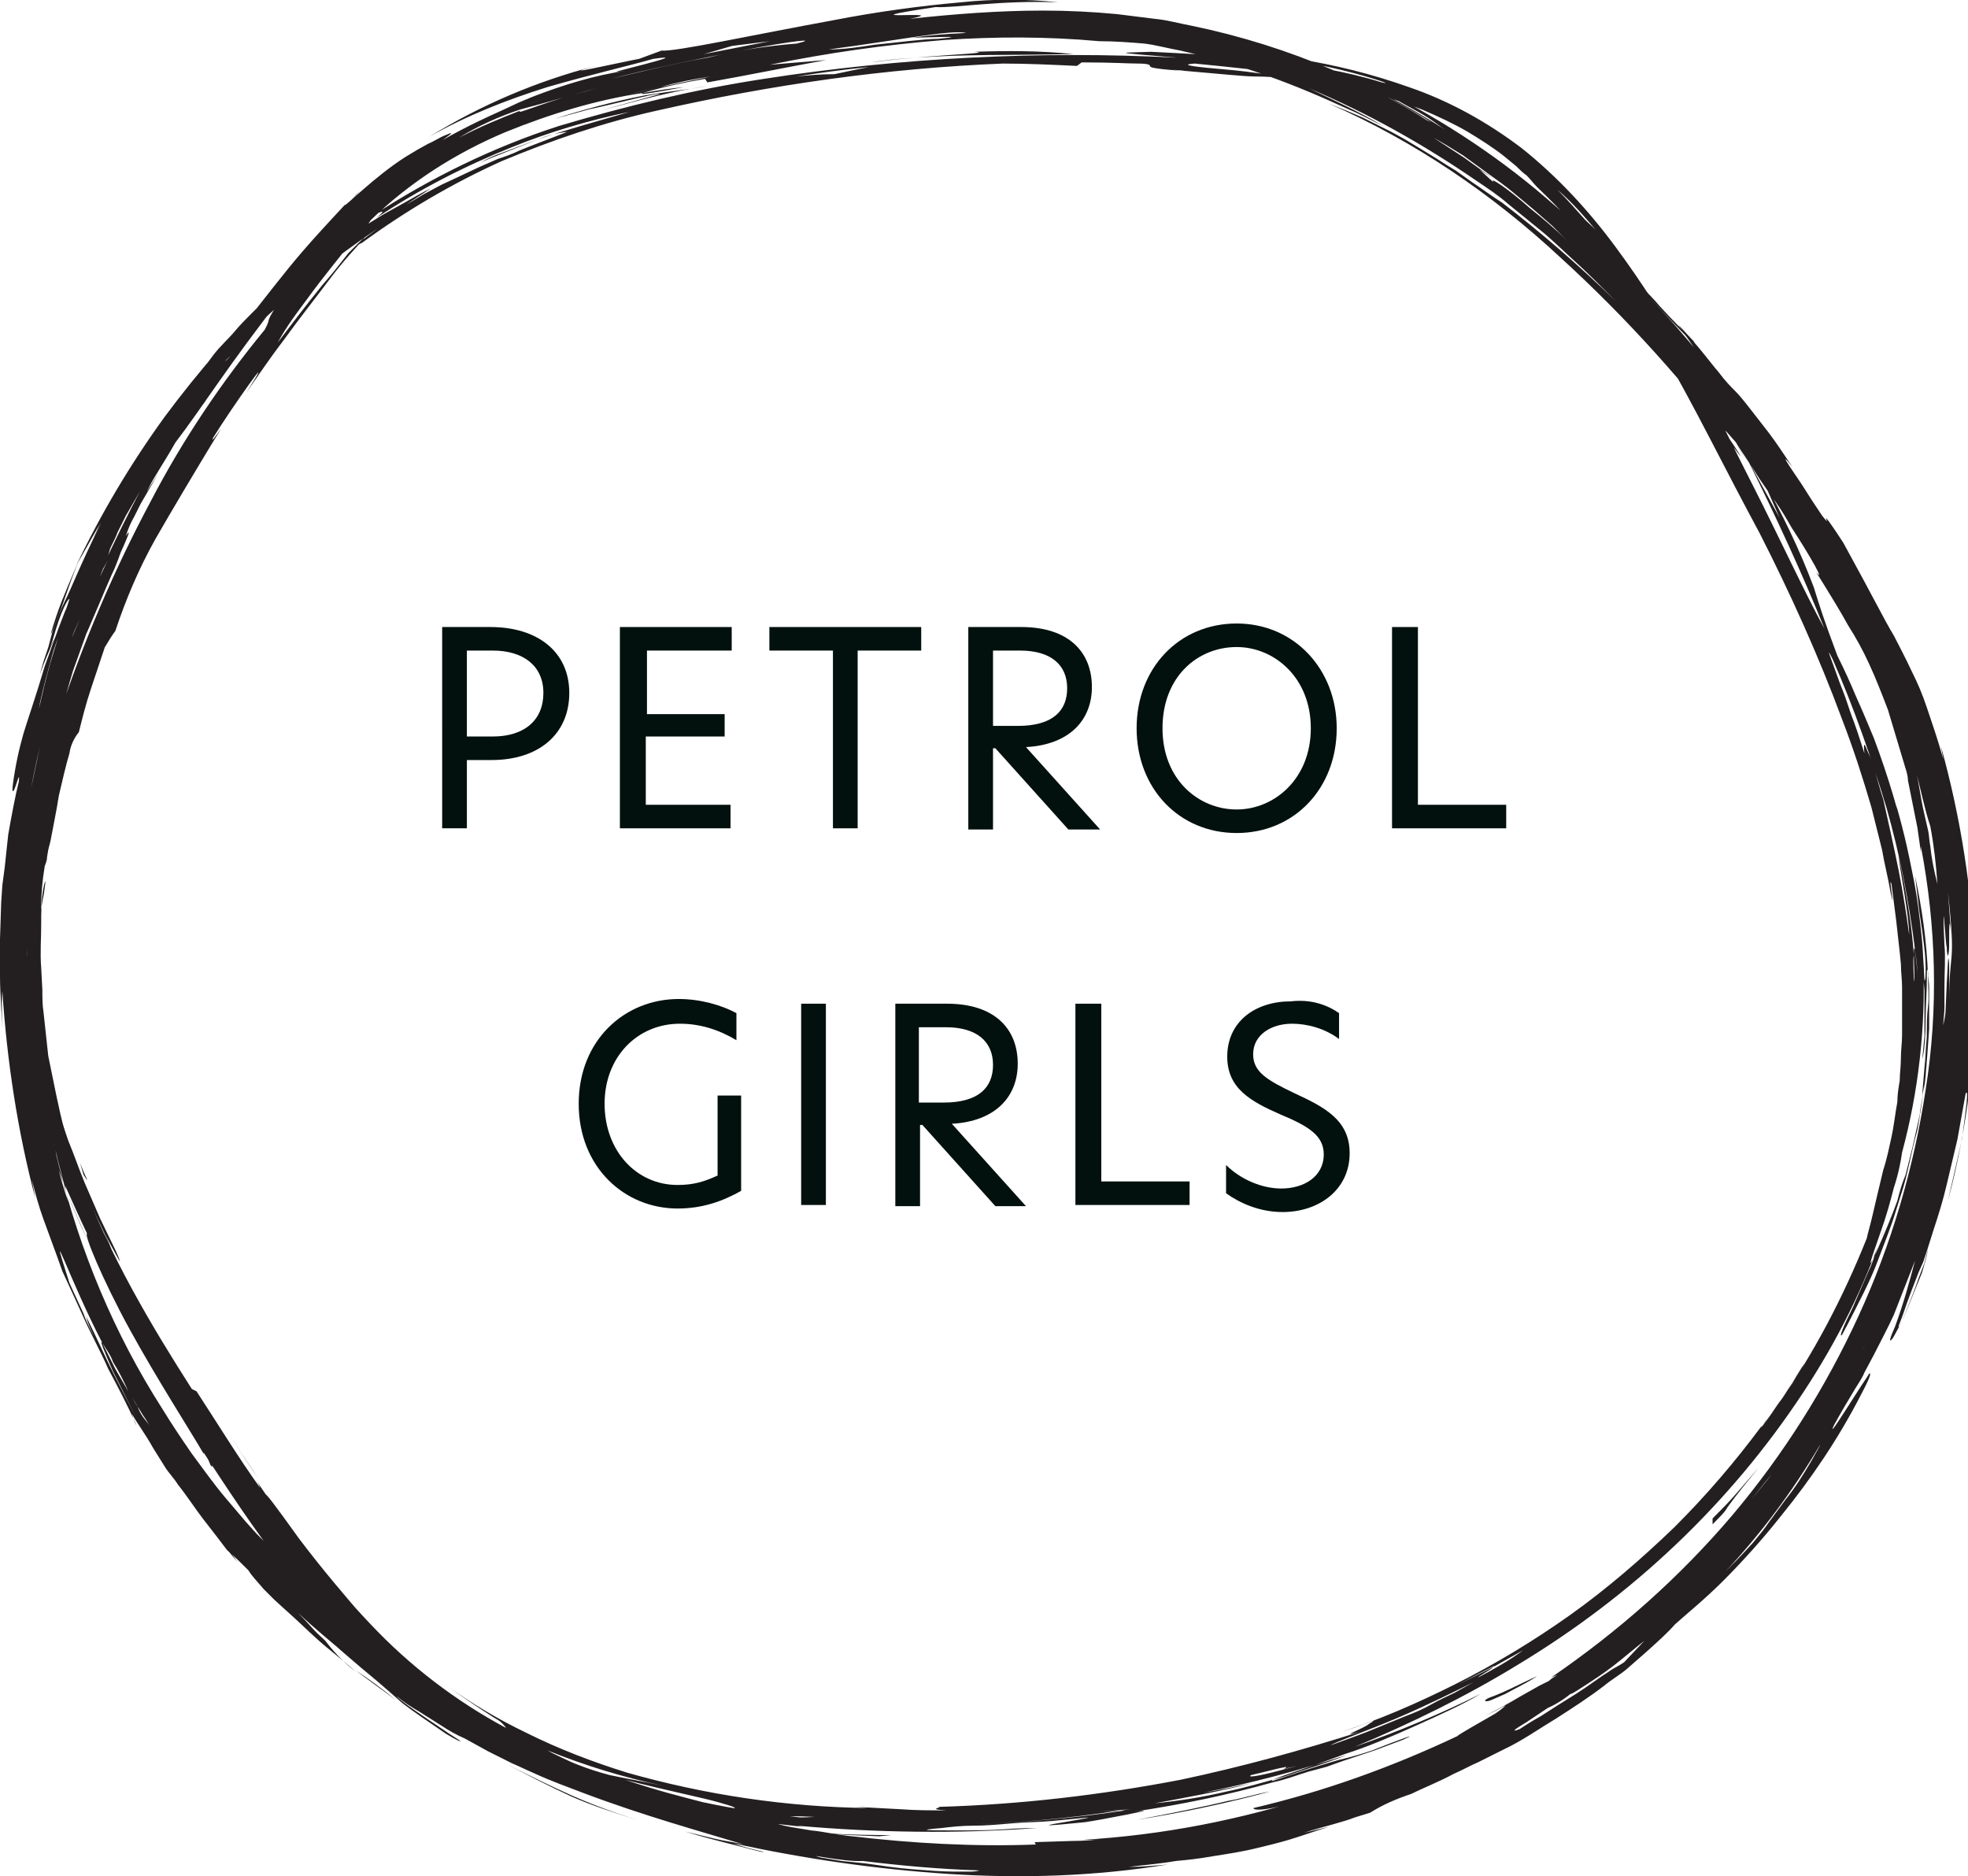 <?xml version="1.0" encoding="utf-8"?>
<!-- Generator: Adobe Illustrator 26.5.0, SVG Export Plug-In . SVG Version: 6.00 Build 0)  -->
<svg version="1.1" id="Layer_1" xmlns="http://www.w3.org/2000/svg" xmlns:xlink="http://www.w3.org/1999/xlink" x="0px" y="0px"
	 viewBox="0 0 167.2 159.4" style="enable-background:new 0 0 167.2 159.4;" xml:space="preserve">
<style type="text/css">
	.st0{enable-background:new    ;}
	.st1{fill:#02110E;}
	.st2{fill:#231F20;}
</style>
<g id="Ebene_1" transform="translate(-63.698 -60.701)">
	<g id="Group_160" transform="translate(40.264 38.37)">
		<g class="st0">
			<path class="st1" d="M60.9,75.6h4.2c4,0,6.7,2.1,6.7,5.6c0,3.5-2.6,5.7-6.6,5.7h-2.1v5.8h-2.1V75.6z M65.3,84.9
				c2.7,0,4.3-1.4,4.3-3.7c0-2.3-1.7-3.6-4.3-3.6h-2.2v7.3H65.3z"/>
			<path class="st1" d="M76.2,75.6h9.4v2h-7.2v5.4H85v1.9h-6.7v5.8h7.2v2h-9.4V75.6z"/>
			<path class="st1" d="M94.2,77.6h-5.4v-2h12.9v2h-5.4v15.1h-2.1V77.6z"/>
			<path class="st1" d="M105.7,75.6h4.5c4,0,6,2.1,6,5.1c0,2.8-1.9,4.9-5.6,5.1l6.3,7h-2.7l-6.2-6.9h-0.2v6.9h-2.1V75.6z M109.9,84
				c3,0,4.2-1.3,4.2-3.2c0-2-1.4-3.2-4-3.2h-2.3V84H109.9z"/>
			<path class="st1" d="M128.5,75.3c4.9,0,8.5,3.9,8.5,8.9c0,5.1-3.6,8.9-8.5,8.9c-4.9,0-8.5-3.8-8.5-8.9
				C120,79.1,123.6,75.3,128.5,75.3z M134.8,84.2c0-4.3-3.1-6.9-6.3-6.9c-3.3,0-6.3,2.5-6.3,6.9c0,4.4,3.1,6.9,6.3,6.9
				S134.8,88.5,134.8,84.2z"/>
			<path class="st1" d="M141.8,75.6h2.1v15.1h7.5v2h-9.7V75.6z"/>
		</g>
		<g class="st0">
			<path class="st1" d="M81,123c1.4,0,2.3-0.3,3.4-0.8v-6.8h2v8.1c-1.6,0.9-3.3,1.5-5.4,1.5c-4.5,0-8.4-3.5-8.4-8.9
				c0-5.4,3.9-8.9,8.5-8.9c1.8,0,3.6,0.5,4.9,1.2v2.3c-1.5-0.9-3.1-1.4-4.8-1.4c-3.6,0-6.4,2.8-6.4,6.8S77.5,123,81,123z"/>
			<path class="st1" d="M91.5,107.6h2.1v17.1h-2.1V107.6z"/>
			<path class="st1" d="M99.4,107.6h4.5c4,0,6,2.1,6,5.1c0,2.8-1.9,4.9-5.6,5.1l6.3,7H108l-6.2-6.9h-0.2v6.9h-2.1V107.6z M103.6,116
				c3,0,4.2-1.3,4.2-3.2c0-2-1.4-3.2-4-3.2h-2.3v6.4H103.6z"/>
			<path class="st1" d="M114.9,107.6h2.1v15.1h7.5v2h-9.7V107.6z"/>
			<path class="st1" d="M137.2,108.4v2.2c-1.2-0.9-2.7-1.3-4-1.3c-1.7,0-3.3,0.9-3.3,2.6c0,1.5,1.2,2.2,3.5,3.3
				c2.6,1.2,4.7,2.3,4.7,5.1c0,3.1-2.6,5-5.7,5c-2,0-3.7-0.8-4.8-1.6v-2.4c1.2,1.2,3,2,4.7,2c1.9,0,3.6-1,3.6-2.9
				c0-1.6-1.3-2.4-3.7-3.4c-2.5-1.1-4.5-2.2-4.5-4.9c0-3,2.4-4.7,5.4-4.7C134.8,107.2,136.2,107.7,137.2,108.4z"/>
		</g>
		<g id="Group_159" transform="translate(23.433 22.331)">
			<path id="Path_33098" class="st2" d="M2.2,81.1l0.2,2.1C2.2,81.2,2.1,80.3,2.2,81.1z"/>
			<path id="Path_33099" class="st2" d="M10.2,107.2c-2.1-3.7-3.8-7.6-5.1-11.7c-1.3-4-2.2-8.2-2.7-12.4c0.3,1.6,0.6,3.8,1.2,6.2
				c0.2,1.2,0.7,2.5,1,3.8s0.8,2.6,1.2,3.8c0.5,1.2,0.9,2.4,1.4,3.6l1.3,3C9.4,105.4,10.1,106.7,10.2,107.2L10.2,107.2z"/>
			<path id="Path_33100" class="st2" d="M2.7,79.8c0.2,2.9,0.6,5.8,1.2,8.7l-0.4-1.6c-0.1-0.5-0.1-0.9-0.2-1.2
				c-0.1-0.7-0.2-1.2-0.2-1.7C3,83,3,82.1,2.7,79.8L2.7,79.8z"/>
			<path id="Path_33101" class="st2" d="M2.7,83l-0.2-0.4c-0.1-1.6-0.3-3.1-0.3-4.7C2.3,79.6,2.5,81.3,2.7,83L2.7,83z"/>
			<path id="Path_33102" class="st2" d="M17.5,123.5c0.5,0.8,0.7,1.3,0.4,1L17.5,123.5z"/>
			<path id="Path_33103" class="st2" d="M7.5,105.5c-0.8-1.7-1.3-2.9-1.7-3.9C6.3,102.8,6.7,103.7,7.5,105.5z"/>
			<path id="Path_33104" class="st2" d="M28.9,138.3c-0.9-0.9-1.7-1.8-2.5-2.7C27.2,136.5,28.1,137.5,28.9,138.3z"/>
			<path id="Path_33105" class="st2" d="M147,36.5c-1.5-3-3-5.9-4.1-8c1.1,1.8,2.1,3.6,3,5.5C146.4,35,146.6,35.6,147,36.5L147,36.5
				z"/>
			<path id="Path_33106" class="st2" d="M30.4,20.3l0.5-0.7C31.6,19,31.9,18.7,30.4,20.3z"/>
			<path id="Path_33107" class="st2" d="M7.4,100.2c0,0.1-0.1-0.1-0.3-0.4l-0.3-1C7,99.3,7.2,99.8,7.4,100.2z"/>
			<path id="Path_33108" class="st2" d="M40.3,147.5l0.2,0.1c0.8,0.5,1.7,1,2.6,1.5C42.1,148.7,41.2,148.1,40.3,147.5z"/>
			<path id="Path_33109" class="st2" d="M54.6,7.9c1.2-0.2,2.4-0.4,3.5-0.5C55.4,7.9,54.2,8.1,54.6,7.9z"/>
			<path id="Path_33110" class="st2" d="M5.7,101.1C5.7,101.1,5.7,101.1,5.7,101.1l0.2,0.5L5.7,101.1L5.7,101.1z"/>
			<path id="Path_33111" class="st2" d="M21.9,125.5c-0.9-1.3-1.7-2.5-2.6-3.9C20.4,123.3,21.3,124.7,21.9,125.5z"/>
			<path id="Path_33112" class="st2" d="M147,36.5c0.4,0.9,0.8,1.7,1.3,2.6C147.6,37.8,147.3,37.1,147,36.5z"/>
			<path id="Path_33113" class="st2" d="M3.7,57.5c0.4-1.4,0.6-2.2,0.8-2.8C4.6,54.3,4.8,54,5,53.6l-0.4,1.1l-0.3,1
				C4,56.4,3.8,57,3.7,57.5L3.7,57.5z"/>
			<path id="Path_33114" class="st2" d="M19.8,30.1l0.8-0.9C20.2,29.6,20,29.9,19.8,30.1z"/>
			<path id="Path_33115" class="st2" d="M19.4,131.6c0.3,0.4,0.6,0.9,0.9,1.2C19.6,132.1,19.3,131.6,19.4,131.6z"/>
			<path id="Path_33116" class="st2" d="M111.9,152.5c-6.5,2.1-13.1,3.4-19.9,3.8c0.7,0,1.4,0,2.1-0.1c-1,0.1-2,0.2-3.1,0.2
				l-3.1,0.1l0.1,0.2c-5.2,0.2-10.5-0.1-15.6-0.7c-1.2-0.1-2.4-0.4-3.5-0.5c-1.1-0.2-2.1-0.3-3-0.6c-1.8-0.4-3.3-0.8-4.1-1.1
				l1.1,0.6c-3.5-0.9-6.9-2-10.3-3.3c1.9,0.8,3.8,1.5,5.8,2.1c-3.2-0.9-6.3-2-9.4-3.3c-1.6-0.7-3.1-1.5-4.7-2.2
				c-0.8-0.4-1.5-0.8-2.2-1.2l-2.1-1.2c-3.7-2.3-7.1-4.8-10.4-7.7l0.7,0.8c-0.8-0.6-1.5-1.2-2.1-1.8l-2-2l1,1.2l-2.4-2.3l-2-2.2
				l-1-1l-0.9-1l-1.7-2c-1.1-1.3-2-2.6-2.9-3.8c-0.9-1.3-1.7-2.5-2.5-3.8c-4.1-6.4-7-13.4-8.8-20.7l-0.2-0.8l-0.1-0.6
				c0-0.1-0.1-0.3-0.1-0.4c0.1,0.4,0.2,0.9,0.3,1.3l0.6,2.3c0.1,0.4,0.2,0.9,0.3,1.3c-0.7-2-1.2-4.1-1.6-6.2
				c-0.4-1.7-0.6-3.5-0.8-5.3c-0.2,1.7,1.7,10.1,0.1,3.7c-0.6-4.6,0.1,3.2-0.9-4.9c0-1.1,0.1-2.2,0.1-3.2c-0.2-2.3-0.2-2.5-0.3-3.1
				c-0.1-0.5-0.1-0.9-0.1-1.4c-0.1-1.2,0-2.5,0.1-3.7c0.3-4.1,0.3-1.6,0.3,0.3s0,3.1,0.4-3.4c0.3-3.7,0.7-7.4,1.4-11
				c0.4-2.3,1-4.6,1.7-6.9l1.4-3.9C8,51.8,8.6,50.5,9.3,49c2.4-5.1,1.6-3.8,1.1-3c-0.3,0.4-0.5,0.7-0.1,0c0.2-0.3,0.4-0.9,0.9-1.9
				l2.2-3.8c-0.9,1.4-1.8,2.8-2.6,4.3l-1.2,2.2c-0.4,0.7-0.8,1.5-1.1,2.2c0.2-0.6,0.4-1,0.5-1.3s0.2-0.5,0.3-0.9s0.4-0.8,0.7-1.6
				l0.7-1.4l1.1-1.9c0.6-0.9,1.4-2.2,2.5-3.6l1.6-2.2l1.7-2.2c-2.3,2.8-2.8,3.7-2.7,3.4c0.1-0.1,0.3-0.6,0.6-1.1s0.8-1.2,1.3-1.9
				l1.4-1.9c0.4-0.6,0.7-1,0.8-1.2c0.3-0.4-0.4,0.2-2.6,2.9l1.5-2c0.5-0.7,1.1-1.3,1.7-1.9c-0.4,0.5-0.6,0.6-0.4,0.3
				c0.7-0.9,1.4-1.8,2.2-2.6l2.4-2.4l-2.8,2.8l-2.8,3.1c-1.6,1.9-2.4,2.9-1.1,1c0.5-0.7,1-1.3,1.6-1.9l1.6-1.9
				c1.1-1.2,2.3-2.4,3.4-3.6c-2,1.7,0.5-0.9,0-0.6c-3.6,3.4-6.8,7.1-9.7,11c-2.9,4-5.4,8.2-7.5,12.6c0.6-1,2.6-4.7,2-3.3
				c-1.8,3.5-2.3,5-3,6.4c-0.4,0.8-0.7,1.6-1,2.4L4.1,55c-0.2,0.6-0.5,1.4-0.7,2.3c0.3-1,0.8-2,1.2-3c-0.3,0.5-0.6,1.5-0.1,0
				c0.7-2.5,1.3-3.5,1.4-3.4c-0.1,0.3-0.2,0.7-0.4,1.1L5,53.3l-1.2,3.3C3.1,59,2.3,61.3,2,62.3c-0.4,1.4-0.7,2.8-0.9,4.3
				c-0.1,0.7,0,0.7,0.1,0.5c0.2-0.4,0.5-1.7,0.4-0.7c-0.3,1.2-0.6,2.8-0.9,4.5l-0.3,2.8l-0.2,1.5l-0.1,1.5L0,79.8l0,3
				c0,1.9,0.2,3.7,0.2,5.2c0-1.3-0.1-2.5,0-3.8c0.4,6,1.3,11.9,2.8,17.6l-0.3-1.6c0.3,1.2,0.6,2.3,1,3.4l1.1,3l0.5,1.4l0.6,1.3
				l1.1,2.4c0.7,1.6,1.5,3,2.2,4.6c0.8,1.5,1.6,3,2.4,4.8c-0.2-0.3-0.3-0.7-0.4-1c0.5,0.9,1.2,1.8,1.8,2.9l1,1.6
				c0.3,0.5,0.8,1,1.1,1.5c0.8,1,1.5,2.1,2.2,3s1.4,1.8,2,2.6c0.6,0.5,1.2,1.1,1.8,1.7c0.3,0.5,0.8,1,1.3,1.6
				c0.3,0.3,0.6,0.6,0.9,0.9l1.1,1c0.8,0.7,1.6,1.5,2.6,2.4s2.1,1.7,3.2,2.7c-0.9-0.7-1.7-1.5-2.4-2.4c-0.2-0.3-0.5-0.5-0.9-0.9
				c-0.4-0.4-0.8-0.9-1.6-1.7c1.7,1.6,3,2.6,4,3.5l1.4,1.2l1.2,1c0.7,0.6,1.4,1.2,2.3,2c0.9,0.7,2.1,1.5,3.7,2.6
				c1,0.6,1.3,0.7,1.2,0.6c-0.1-0.1-0.8-0.5-1.5-1c-1.5-1-3.6-2.4-3.9-2.8c0.6,0.5,1.2,0.9,1.9,1.3l1.9,1.2c0.6,0.4,1.3,0.8,2,1.1
				l2,1.1l1,0.5l1,0.5c0.7,0.3,1.3,0.6,2,0.9c1.3,0.6,2.7,1.1,4,1.6c5.3,2,10.1,3.3,13.7,4.4c-0.8-0.2-1.7-0.3-2.5-0.5
				s-1.7-0.4-2.5-0.6c2.3,0.7,4.1,1.1,5.2,1.4c1.1,0.3,1.6,0.4,1.4,0.3c-0.9-0.2-1.7-0.4-2.5-0.7c6,1.3,12.1,2.2,18.3,2.6
				c6.2,0.4,12.5,0.2,18.6-0.8c-1.1,0.1-2.2,0.2-3.3,0.2c1.7-0.2,2.9-0.3,4-0.5c1.1-0.1,2-0.2,3.1-0.4c1.3-0.2,2.6-0.4,3.8-0.7
				c0.8-0.2,1.7-0.4,2.7-0.7c1-0.3,2.1-0.7,3.4-1.1l-2.1,0.5c0.9-0.3,1.7-0.5,2.4-0.7s1.4-0.4,1.9-0.6c1-0.3,1.6-0.5,1.3-0.4
				c1.1-0.7,2.3-1.2,3.5-1.6c1-0.5,2.3-1,3.6-1.7c0.7-0.3,1.4-0.7,2.1-1l2.2-1.1c1.5-0.7,2.9-1.7,4.4-2.6c1.4-0.9,2.8-1.8,4.1-2.8
				c0.6-0.5,1.3-0.9,1.9-1.4l1.6-1.4c1-0.9,1.9-1.7,2.5-2.4c1-0.9,2.5-2.1,4.1-3.7c1.7-1.7,3.4-3.6,4.9-5.5
				c2.6-3.2,4.9-6.6,6.8-10.3c0.8-1.5,0.9-1.9,0.7-1.8c-0.1,0.2-0.6,0.9-1.1,1.7c-1.1,1.7-2.4,3.8-1.9,2.7c0.6-1.1,1.2-2.1,1.8-3.1
				c0.3-0.5,0.6-0.9,0.8-1.4l0.8-1.5c0.5-1,1.1-2.1,1.7-3.4c0.5-1.3,1.1-2.8,1.8-4.6c-0.5,1.9-1,3.7-1.7,5.6c-0.4,0.9-0.6,1.5-0.2,1
				c0.3-0.5,0.6-1.1,0.9-1.7c0.4-0.9,0.9-2.2,1.6-3.9c0.2-0.7,0.4-1.3,0.5-2l-0.3,1.2l-0.5,1.3c-0.3,0.9-0.7,1.9-1.1,2.9
				s-0.6,1.3-0.6,1.2s0.2-0.5,0.4-1.1c0.4-1.2,1.1-3,1.3-3.5l0.4-0.9l0.3-0.9l0.6-1.9c0.4-1.2,0.8-2.5,1.1-3.8l0.9-3.8l0.7-3.9
				c0.3-0.5,0,1.5-0.3,3.8c-0.5,2.3-1.1,4.8-1.2,5.3c1.7-6.4,2.5-13.1,2.3-19.7c-0.2-6.4-1.2-12.8-2.9-18.9l0.2,1.1
				c-0.5-1.8-1-3.2-1.4-4.4s-0.8-2.1-1.2-2.9c-0.7-1.5-1.2-2.4-1.6-3.2c-0.9-1.5-1.5-2.8-4.3-7.9c-1.7-2.6-1.5-2.1-1.4-1.9
				c0,0.1,0,0.1-0.4-0.4c-0.2-0.3-0.4-0.6-0.8-1.2s-0.8-1.3-1.5-2.3c-1.5-2.2-0.5-1-0.2-0.6c-0.8-1.2-1.4-2.1-2-2.9l-1.4-1.8
				c-0.7-0.9-1.1-1.4-1.5-1.8s-0.8-0.8-1.4-1.6c-0.7-0.8-1.6-2.1-3.4-4l1.3,1.9c-4.1-4.9-8.5-9.3-13.4-13.4c-4.6-3.8-9.6-6.9-15-9.4
				c0.4,0.3,0.8,0.5,1.3,0.7c0.7,0.3,1.5,0.9,2.4,1.4c0.9,0.5,1.9,1,2.7,1.6c0.8,0.6,1.6,1.1,2.2,1.5c-6.9-4.7-14.6-8-22.8-9.7
				c-1.1-0.2-2.1-0.5-3.2-0.6l-3.2-0.4c-2.1-0.2-4.2-0.3-6.3-0.3c-3.8,0-7.6,0.3-11.3,0.7c4-0.8-6.5,0.3,2.2-1
				C81,0.7,85.1,0,89.9,0.2c-2.7-0.3-5.5-0.3-8.3,0C78.2,0.5,74.5,1,70.9,1.7C63.8,3,57.4,4.4,56.2,4.3L54.3,5
				c-2.1,0.4-7.3,1.6-3.7,0.6c-5,1.3-9.7,3.3-14.1,6c3.2-1.8,6.5-3.1,10-4.2c3.8-1.1,7.3-1.9,9-2.4c2.1-0.3,0.6,0.1-0.9,0.5
				S51.3,6.3,53.2,6c-2.7,0.4-5.3,1.2-7.9,2.2l-1.2,0.5l-1.5,0.7c-1.1,0.5-2.7,1.2-5,2.5c1-0.7,0.9-0.7,0.2-0.4
				c-0.5,0.2-0.9,0.5-1.4,0.7l-0.9,0.5l-1,0.6c-2.7,1.7-5.3,4.4-5.2,4.1c-1.2,1.3-3.1,3.3-4.8,5.4c-1.7,2.1-3.3,4.2-4.2,5.3
				c-2.6,3.7-5,7.5-7.2,11.4c-2.6,4.7-4.9,9.6-7,14.7c0.3-0.9,0.8-1.8,1.2-2.8c0.5-1,0.9-1.9,1.3-2.8c0.9-1.6,1.6-2.8,1.6-2.6
				l-1.6,3.2c-0.5,1.1-0.9,2.1-1.3,3L7,53.8c-0.1,0.4-0.3,0.8-0.4,1.1c-0.2,0.4-0.3,0.9-0.3,1.4c0.4-1,0.7-1.9,1.1-2.6l0.9-2.1
				c0.5-1.2,0.9-2.1,1.2-2.8c0.4-0.8,0.7-1.7,1-2.6c0.2-0.8,0.5-1.6,0.9-2.3c0.3-0.6,0.7-1.4,1.2-2.4s1.4-2.3,2.3-3.9
				c2.3-3,4.5-6.6,9.3-12.7c-2,3-1,1.8-1.7,3.1c-3.7,4.5-7,9.4-9.7,14.6c-3.1,5.8-5.7,11.9-7.8,18.2c-0.9,2.5-1.1,2.8-1.5,3.9
				c-0.2,0.5-0.5,1.3-0.8,2.7c-0.1,0.7-0.3,1.5-0.5,2.6L2,71.6c-0.1,0.6-0.2,1.3-0.3,2.1c0.3-3.5,0.9-6.9,1.7-10.3l-0.7,3.3
				c-0.2,0.8-0.3,1.5-0.4,1.9c-0.1,0.5-0.2,0.9-0.3,1.4c-0.1,0.4-0.4,0.5-0.9,5.3c0.2-1.2,0.4-2.5,0.6-3.7c-0.3,2.9-0.5,4.8-0.6,6.5
				c-0.1,1.7-0.2,3-0.2,4.6c0-1.6,0.2-3.3,0.4-4.9l-0.1,2.7c0,1,0.1,2,0.1,2.9l0.1,2.4c0.1,0.3,0.1,0.7,0,1c0.2,0.8,0.3,1.1,0.4,1.1
				c0.1,1.9,0.4,3.8,0.9,5.7c-0.3-1.2-0.6-2.4-0.6-3.7C2.5,92,3,94.1,3.6,96.2c0.3,1,0.5,1.2,0.5,1.3s0.1,0,0.3,0.3l1.2,3.3
				c-0.4-1.3,0.5,1,1.8,3.7c-0.3,0,1.3,3.9,3.6,8.1c2.3,4.2,5.2,8.7,6.3,10.6l0-0.1c2.1,3.2,4.2,6.4,6.6,9.5
				c-1.4-1.9,0.2,0.1,2.4,2.6l-0.4-0.4c1.2,1.4,0.6,0.4,0.6,0.2c0-0.1,0.1,0,0.7,0.6s1.6,1.8,3.5,3.8c1.3,1.4,2.7,2.8,4.2,4
				c-0.8-0.7,0-0.1,0.5,0.2c1.5,1.3,3.2,2.5,4.9,3.5c4,2.1,8.1,3.8,12.4,5.2c4.7,1.5,9.5,2.3,14.4,2.6c-3.1-0.2-7.8-1-5.7-0.8
				c2.1,0.3,5.2,0.6,6.8,0.8l-0.5-0.1c6.8,0.6,13.6,0.7,20.4,0.2c-0.4,0-1.4,0-2.7,0.1s-2.7,0.1-3.9,0.1c-2.4,0-4,0-1.5-0.2
				c0.8-0.1,1.7-0.2,2.7-0.2s2.2-0.1,3.3-0.2s2.3-0.1,3.4-0.2l3.1-0.3c-0.4,0.2-7.2,1.1-0.3,0.4c0.8-0.1,7.2-1.3,4.2-0.9
				c4-0.6,7.9-1.4,11.8-2.5c1-0.2,2-0.6,3-0.9l1.5-0.4l1.4-0.5c0.9-0.3,1.8-0.6,2.7-0.9l2.4-0.9c1.8-0.8-1.1,0.3-2.1,0.7l-0.5,0.2
				c-0.9,0.3-1.9,0.6-2.8,0.8c-0.7,0.2-1.8,0.5-5.7,1.8c-0.4-0.1,2.5-0.9,6.2-2.3c1.9-0.6,4-1.5,6-2.4c2-0.9,4-1.8,5.5-2.7
				c-3.4,1.7-7,3.2-10.7,4.5c4.8-2,9.5-4.3,13.9-7c4.8-2.9,9.3-6.3,13.4-10.2c4.1-3.9,7.7-8.2,10.8-12.9c2.9-4.4,5.2-9,6.9-14
				c-0.2,0.7-0.5,1.3-0.7,2c-0.2,0.6-0.4,1.2-0.7,1.8l-1.3,3c-0.8,1.6-1.2,2.6-0.9,2.3c0.7-1.3,1.3-2.5,1.8-3.5s0.9-1.9,1.2-2.7
				c0.6-1.6,1.1-2.8,1.5-4.1c0.2-0.6,0.4-1.3,0.6-1.9s0.4-1.4,0.6-2.3s0.4-1.8,0.7-2.9c0.2-1.1,0.4-2.4,0.6-3.9l-0.2,1l0.1-1.2
				l0.1-1.2c0.1-0.8,0.1-1.7,0.2-2.6c0-0.9,0-1.8,0.1-2.6s0-1.8,0-2.6c-0.1-2.9-0.5-5.7-1.1-8.5c0.1,0.7,0.2,1.6,0.3,2.5
				s0.3,2,0.4,2.9c0.1,0.8,0.2,1.6,0.2,2.4c0,0.6,0,1.1-0.1,1.1c-0.2-5-1-10.1-2.4-14.9c0.5,2.3,1.4,6,1.9,9.9c0.1,1,0.3,2,0.3,2.9
				s0.1,1.9,0.2,2.9c0,0.9,0,1.8,0,2.7c0,0.4,0,0.8,0,1.2l-0.1,1.1c-0.1,1-0.1,1,0,0.5s0.2-1.7,0.2-2.9c0-1.2,0.1-2.4,0.1-3.3
				s0-1.3,0.1-0.8c0,0.4,0.1,0.9,0.1,1.3s0,0.8,0,1.2c0,0.8,0,1.6,0,2.3c-0.1,1.5-0.2,2.8-0.3,4c-0.1,1.2-0.4,2.3-0.5,3.3
				c-0.2,0.9-0.4,1.8-0.6,2.7l-0.6,2.4c-0.3,0.7-0.5,1.4-0.7,2.2c-0.5,1.4-1.1,2.8-1.8,4.4c-0.9,1.9-0.4,0.5,0.4-1.8
				c0.4-1.1,0.8-2.5,1.1-3.7c0.4-1.2,0.6-2.3,0.7-3c1.4-5.2,2-10.6,1.8-15.9c0-1.5-0.2-3.1-0.4-4.7c-0.2-1.6-0.5-3.2-0.9-4.8
				c-0.7-3.3-1.7-6.6-2.9-9.8c-0.5-1.2-1-2.4-1.5-3.5c-0.5-1.2-1-2.3-1.6-3.5c-1.2-3.2-1.5-4.2-2-5.8c-1.2-3.2-2.7-6.3-4.4-9.3
				l1.5,3.4c-1.3-2.4-2.2-4-2.8-5.1c2.4,4.8,4.8,10,6.6,14.5c-1.7-3.1-3.8-7.7-6.3-12.6s-5-10.3-7.7-14.7c0.3,0.5,2.1,3.6,2.5,4.6
				c-1.9-3.4-4-6.7-6.3-9.8c-2.3-3.1-4.9-5.9-7.9-8.3c-2.9-2.2-6.1-4-9.6-5.2c-3.1-1.1-6.3-1.9-9.5-2.4c-2.5-0.2-0.1,0.1,2.7,0.7
				c2.8,0.6,5.8,1.6,4.5,1.3c-6.1-1.9-13.3-2.1-14.9-2.5c1.4,0.3-2.3,0-4.7-0.1C95.2,4.5,94,4.4,100,4.9c-11.7-0.6-23.5,0-35.1,1.8
				C59,7.6,53.2,9,47.5,10.7c-5.6,1.8-10.9,4.4-15.8,7.6c1-0.5,1-0.4,0.3,0.2c3.6-2.4,7.5-4.4,11.5-6c3.2-1.3,6.6-2.3,10-3
				c-2.4,0.7-5.3,1.5-7.7,2.3L42.6,13c-0.6,0.2-1.2,0.5-1.8,0.8c1.2-0.5,3-1.2,4.5-1.8c0.9-0.4,1.9-0.7,2.9-0.8
				c-1.5,0.6-2.9,1.1-4.1,1.6c-0.6,0.3-1.2,0.5-1.8,0.7l-1.6,0.7L39,15l-1.5,0.7L36,16.5c-0.5,0.3-1,0.6-1.5,0.9
				c0.7-0.5,1.4-0.9,2.1-1.4c-0.8,0.4-1.5,0.8-2.2,1.2l-1.8,1l-2.6,1.6c-1.4,0.9-2.3,1.5-3.1,2.1c-0.9,0.6-1.7,1.3-3.1,2.4
				c-0.7,0.6-1.4,1.3-2.4,2.3c-0.5,0.5-1,1-1.5,1.6s-1.2,1.2-1.8,2c-3.4,4.5,0.2,0.1,0.5,0.2c-2.1,2.4-4,4.9-5.7,7.6
				c-0.5,0.8-1,1.6-1.5,2.4l-0.7,1.2L10,42.8l-1.1,2c-0.3,0.6-0.6,1.1-0.8,1.5c1.3-2.8,2.8-5.6,4.5-8.2c-3.2,4.8-5.7,10-7.6,15.5
				c0.3-0.7,0.6-1.4,0.9-2.1c-1,2.6-1.8,5.2-2.4,7.9c-0.3,1.3-0.6,2.5-0.8,3.6l-0.5,2.6l0.2,1.5c0.1-1.1,0.2-2.2,0.3-3.3L3,61.8
				c0.1-0.7,0.3-1.4,0.4-2.1c0.3-1.4,0.7-2.8,1-3.9c0.2-0.8,0.5-1.5,0.8-2.3c0,0.5-0.8,2.9-1.4,5.8l-0.5,2.2
				c-0.1,0.7-0.3,1.5-0.4,2.2c-0.3,1.4-0.4,2.8-0.5,3.8c0.2-2.3,0.6-4.2,0.9-5.9C3.7,60,4,58.4,4.5,57.1c0.4-1.3,0.7-2.5,1.2-3.6
				c0.4-1.1,0.7-2.1,1.2-3.1c0.8-1.9,1.7-3.8,2.8-5.9l0.9-1.7c0.3-0.6,0.6-1.2,1-1.8l1.2-2c0.5-0.7,1-1.4,1.5-2.2l-1.5,2.1
				c2.5-4.1,5.5-7.8,8.9-11.1c3.2-3.1,6.7-5.9,10.4-8.4c-1.9,1.4-2.2,1.7-1.3,1.2c3.7-2.7,7.6-5,11.8-6.9c4.3-1.8,8.7-3.3,13.2-4.3
				c9.7-2.2,19.5-3.6,29.4-4c2.1,0,4.2,0.1,6.3,0.2l0.4-0.3c2.6,0,4,0.1,4.8,0.1s1,0.1,1,0.2c0.1,0.1-0.3,0.2,3,0.4
				c-0.9,0-1.7-0.1-2.6-0.2c5.9,0.5,7.6,0.7,8.6,0.7c1.6,0,3.1,0.2,4.6,0.5c-2.4-0.5-4.8-0.9-7.2-1.1c-2.4-0.2-4.1-0.4-2.6-0.5
				c3,0.3,6.3,0.6,9.7,1.2c3.3,0.6,6.5,1.5,9.6,2.7c1.4,0.6,2.7,1.2,3.9,1.9c1,0.6,2.1,1.3,3,2l1.1,0.9c0.3,0.3,0.6,0.6,0.9,0.8
				c0.3,0.3,0.6,0.7,0.9,1c4.1,3.9,7.7,8.5,10.4,13.5c1.5,2.6,2.9,5.2,4.3,7.9s2.8,5.4,4.2,8c2.6,5.1,5,10.4,7,15.8
				c1,2.6,1.8,5.1,2.5,7.5c0.3,1.2,0.6,2.4,0.9,3.6c0.2,1.2,0.5,2.3,0.7,3.5c0.5,2.4-0.2-1.6,0.1-0.6l0.4,3.1l0.2,1.8l0.1,0.9l0.1,1
				c0,0.7,0.1,1.3,0.1,2c0,0.7,0,1.3,0,2s0,1.3,0,2c0,0.7-0.1,1.3-0.1,2s-0.1,1.3-0.1,1.9c-0.1,0.6-0.2,1.2-0.2,1.8
				c-0.2,1.1-0.3,2.1-0.5,3c-0.2,0.9-0.4,1.9-0.7,2.8c-0.4,1.7-0.7,2.9-0.9,3.8c-0.2,0.9-0.4,1.5-0.5,2c-2,5-4.5,9.8-7.6,14.2
				l1.2-1.8l1.1-1.8l-0.2,0.4l-0.8,1.3l-0.9,1.3c-0.6,0.8-1.1,1.7-1.8,2.5l0.1-0.2c-2.3,3.1-4.7,5.9-7.4,8.6
				c-2.8,2.7-5.8,5.3-8.9,7.5c-3.1,2.2-6.4,4.2-9.8,5.9c-3.2,1.6-6.4,3-9.8,4.1l2-0.7c0.3-0.1,0.5-0.2,0.8-0.3
				c0.2,0-0.1,0.1-0.5,0.4c-0.9,0.5-2.3,1-0.5,0.5c-5,1.6-10.1,3-15.3,4.1c-6.8,1.3-13.6,2.1-20.5,2.3c0.1,0.1-1,0.2,0.6,0.3
				c-1.3,0-2.6,0-3.9-0.1l-3.8-0.2l1,0.1c-6.9-0.1-13.7-1.1-20.4-3c-2.9-0.9-5.8-2-8.6-3.4c-2.3-1.1-4.5-2.4-6.6-3.9
				c1.1,0.8,2,1.4,2.6,1.8s1.1,0.7,1.4,0.9c0.4,0.2,0.7,0.5,0.9,0.8c-4.3-2.3-8.2-5.3-11.5-8.8c-3.7-3.9-7-8.1-9.9-12.5
				c0.2,0.3,0.4,0.6,0.5,0.9c-1.8-2.5-3.7-5.6-5.4-8.2l-0.4-0.2c-3.2-5-7.2-11.6-9.5-18.2c-0.5-1.2-1-2.4-1.3-3.7
				c-0.5-1.8-0.9-4-1.4-6.4l-0.4-3.7c-0.1-0.6-0.1-1.3-0.1-1.9l-0.1-1.9c-0.1-1.2,0-2.5,0-3.6s0-2.2,0.2-3.2C4,74,3.8,75.7,3.6,76.6
				c-0.1,0.5-0.1,0.8-0.1,0.5c0-1.2,0.1-2.3,0.3-3.5C3.9,73.3,4,73.1,4,72.8l0.1-0.6l0.2-0.8c0.2-1.1,0.5-2.5,0.7-3.8
				c0.3-1.3,0.6-2.6,0.9-3.6c0.1-0.7,0.4-1.3,0.8-1.8c0.3-1.2,0.6-2.4,1-3.6l1.2-3.6c0.3-0.5,0.6-1,0.9-1.4c0.9-2.7,2-5.3,3.4-7.8
				c0.7-1.2,1.5-2.6,2.4-4.1c0.9-1.5,1.9-3.2,3.2-5.3c-0.3,0.4-0.9,1.3-0.7,0.8c1.6-2.6,5.8-8.5,2.8-3.8c0.7-1,1.9-2.8,3.2-4.5
				c1.3-1.8,2.8-3.7,4-5.3s2.3-2.7,2.7-3.2s0.1-0.2-1.2,1.1c-0.7,0.9-1.4,1.8-2.2,2.7c-1.3,1.6-2.9,3.7-3.8,4.9
				c0.7-1.3,1.6-2.5,2.5-3.7c1.3-1.8,2.8-3.6,3.4-4.4c0.2-0.2,0.9-0.9,1.4-1.4c0.2-0.3,0.4-0.6,0.6-0.9c3.3-3.2,7.2-5.7,11.5-7.5
				c3.7-1.5,7.6-2.7,11.6-3.3c1.7-0.5,3.5-0.9,5.3-1.2L60.1,7c3.4-0.6,6.8-1.3,10.1-1.9l-4.8,0.4c4.9-1,9.8-1.7,14.8-2.1
				c4.4-0.3,8.8-0.3,13.2,0.1c1.3,0,2.6,0.1,3.8,0.2c0.9,0.1,2,0.4,3.1,0.6l1.7,0.4l1.8,0.5c2.5,0.7,5,1.6,7.4,2.6
				c1.2,0.5,2.3,1,3.4,1.5c0.5,0.2,1.1,0.5,1.5,0.7l1.4,0.7c-2-1.2-4.2-2.2-6.3-3.2c5,2.1,9.8,4.8,14.3,7.9c0.9,0.6,1.8,1.2,2.6,1.9
				l2.7,2.2c1,0.8,1.9,1.7,3,2.7s2.2,2.1,3.5,3.4c-3.1-3-6.3-5.8-9.7-8.4c-0.8-0.5-1.6-1.1-2.5-1.7l-1.4-1c-0.5-0.3-1-0.6-1.6-1
				l-1.8-1.1l-1-0.6l-1.1-0.6c-0.8-0.4-1.6-0.8-2.4-1.2l-0.7-0.3l-0.7-0.3l-1.5-0.6c7.3,3.2,13.9,7.7,19.7,13.1
				c5.6,5.1,10.7,10.8,15.3,16.9c-0.5-1-3-4.2-0.4-1.2c0.4,0.7,1.2,1.8,2,3.1c0.4,0.6,0.9,1.3,1.4,2s0.9,1.4,1.3,2.1
				c1.7,2.6,2.9,4.8,2.1,3.8c1.3,2.1,2.1,3.4,2.7,4.5c0.7,1.1,1.3,2.2,1.8,3.3c0.6,1.3,1.1,2.6,1.6,3.9l1.2,4l0.3,1
				c0.1,0.3,0.2,0.7,0.2,1l0.4,2l0.4,2c0.1,0.7,0.2,1.4,0.3,2.1l0-0.5c1.3,6.8,1.5,13.8,0.4,20.7c-1,6.6-2.9,13.1-5.7,19.2
				c-2.8,6.1-6.4,11.8-10.7,16.9c-4.5,5.3-9.7,9.9-15.4,13.8l0.5-0.2c-0.3,0.2-0.5,0.3-0.7,0.5l-0.8,0.4l-1.6,0.9
				c-1,0.6-2.1,1.2-3.1,1.7c1.3-0.6,1.7-0.9,1.8-0.9c-0.3,0.3-0.6,0.5-0.9,0.7c-1.2,0.7-3,1.7-3.2,1.9c-5.5,2.6-11.3,4.7-17.3,6.1
				C106.4,153.8,107.6,154,111.9,152.5L111.9,152.5z M60.4,6.5c-1.5,0.3-2.9,0.6-4.3,0.9c-0.9,0.2-1.7,0.4-2.7,0.6
				c0.9-0.2,1.8-0.4,2.7-0.6C57.5,7,59,6.7,60.4,6.5z M137.8,23.9c-0.5-0.9-0.1-0.3,0.6,0.7s1.5,2.4,1.9,3c-1.2-2-2.5-4-4-5.9
				C135.7,21,137.3,23,137.8,23.9L137.8,23.9z M59.8,4.6l2.4-0.7l3.2-0.4L59.8,4.6z M121.2,10.2c-0.9-0.6-1.8-1.1-2.7-1.6l-1.4-0.8
				l-0.7-0.4l-0.7-0.3l0.5,0.2c0.9,0.5,1.8,1,2.7,1.5s1.8,1,2.7,1.6L121.2,10.2L121.2,10.2z M162.6,64.8c-0.1-0.4-0.2-0.7-0.3-1.1
				L162.6,64.8c0.6,2.3,0.9,3.9,1.4,5.4c0.3,1.6,0.5,3.3,0.6,4.9c-0.3-1.2-0.5-2.2-0.6-3.2c-0.1-0.5-0.1-1-0.2-1.4s-0.2-0.9-0.3-1.3
				C163.1,67.5,163,66.1,162.6,64.8L162.6,64.8z M82.1,2.8C80,2.9,79,3,77.5,3.2c1.1,0,5.3-0.2,2.2,0.1c-1.1,0-3.4,0.3-5.4,0.5
				c-1.3,0.2-2.6,0.4-3.9,0.4C76.5,3.4,80.8,2.5,82.1,2.8z M8.1,102.8c-0.2-0.5-0.4-0.9-0.6-1.4c0.7,1.8,1.4,3.5,2.2,5.3
				C9.2,105.4,8.6,104.1,8.1,102.8z M21.7,125.9c1.3,2.2,2.8,4.3,4.3,6.2c1.9,2.5,4,4.9,6.2,7.1c1.2,0.8-2.8-3.2-6.8-8.5
				c-2.3-3.2-2.7-3.7-2.9-3.8S22.5,127.2,21.7,125.9L21.7,125.9z M126.9,15.5l-1.2-1.1l1.2,0.8l-2.5-1.8c-0.9-0.6-1.7-1.1-2.6-1.7
				c0.9,0.5,1.7,1,2.5,1.5l2.2,1.6c0.7,0.5,1.4,1,2,1.5l1.8,1.5l1.6,1.4l1.4,1.4c0.9,0.9,1.7,1.7,2.5,2.4c-0.6-0.6-1.6-1.5-2.6-2.5
				c-1-1-2.2-2-3.2-2.8C128.1,16,126.4,14.9,126.9,15.5z M68.4,153.8c2.8,0.3,6.9,0.5,10,0.6c3.2,0.1,5.5,0,5.1,0.1
				c0.1-0.1-0.4-0.1-1.1-0.2c-0.4,0-0.8,0-1.4,0l-1.7-0.1c-2.4,0-5.1-0.2-6.3-0.2C71.5,154,70.4,154,68.4,153.8L68.4,153.8z
				 M68,154.4c-2.8-0.3-5.5-0.7-8.3-1.3c-1.9-0.5-3.6-0.9-6.6-1.9c3.9,1,6.5,1.5,7.9,1.9s1.7,0.5,1.2,0.6c1.4,0.2,2.4,0.4,3.2,0.5
				s1.2,0.1,1.7,0.1c0.8,0,1.3,0,2.8,0.1C69.4,154.3,68.7,154.4,68,154.4L68,154.4z M59.6,152.3c-1.1-0.2-2.2-0.4-3.3-0.6
				c-1.9-0.4-3.1-0.6-4.5-0.9c-1.9-0.5-3.7-1.2-5.3-2.1c3.2,1.3,6.5,2.3,9.8,3C57.2,151.9,58.3,152.1,59.6,152.3L59.6,152.3z
				 M126.9,141.6c-1,0.5-2,1-3,1.5c1.5-0.8,2.3-1.2,2.7-1.4S127,141.5,126.9,141.6l2.5-1.4c-1.2,0.9-2.5,1.6-3.8,2.3
				C125.6,142.4,126.6,141.9,126.9,141.6L126.9,141.6z M76,153.9c-3.3,0-6.5-0.2-9.8-0.5c1.3,0.2,2.6,0.4,3.9,0.4
				c1,0.1,2.1,0.1,3.1,0.1L76,153.9z M125.2,142.9l-1.6,0.9c-0.6,0.3-1.3,0.6-2,1s-1.4,0.7-2.2,1l-2.2,0.9c-1.4,0.6-2.6,1-3.4,1.3
				s-1.2,0.4-0.8,0.3c0.4-0.3,3-1.2,5.6-2.3C121.2,144.9,124,143.5,125.2,142.9L125.2,142.9z M67.6,6.5c2-0.3,4.1-0.6,6.2-0.8
				c-1,0.2-2,0.4-2.9,0.6C69.7,6.3,68.6,6.4,67.6,6.5z M135.8,19.8c-0.3-0.4-0.7-0.7-1.1-1.1c-0.8-0.9-1.6-1.8-2.4-2.6
				C133.6,17.2,134.7,18.5,135.8,19.8z M162.7,80.7c-0.1-0.3-0.1-0.1-0.1,0.4c0,1,0.1,1.9,0,2.3c0-0.8-0.1-1.6,0-2.3
				c-0.2-2.8-0.7-5.6-1.3-8.4c0.1,1.1,0.9,5.1,0.9,6.7c-0.2-1.5-0.5-3.5-0.9-5.5s-0.9-4.2-1.3-6c-0.3-0.9-0.5-1.7-0.7-2.4
				c-0.2-0.7-0.4-1.2-0.6-1.6c-0.3-0.8-0.4-0.9-0.3,0.1c-0.2-0.6-0.5-1.6-0.9-2.7c-0.2-0.5-0.4-1.1-0.6-1.7s-0.4-1.1-0.6-1.6
				c-0.7-2-1.3-3.4-0.6-2c1.8,4.1,3.3,8.4,4.6,12.7C161.4,72.6,162.2,76.6,162.7,80.7c0.1,0.7,0.2,1.4,0.2,2.1
				C162.9,82.4,162.8,81.6,162.7,80.7L162.7,80.7z M113.5,149c-2.4,0.8-3.5,1.1-4,1.2c-2.1,0.6-3.7,0.9-3.2,0.6
				c1.3-0.3,2-0.5,2.5-0.6s0.5-0.1,0.5-0.1c0,0.1-0.5,0.3,0.1,0.1C110.9,149.9,112.3,149.5,113.5,149z M98.1,153.2
				c2.7-0.5,5.5-1,8.2-1.7c-1.4,0.3-2.8,0.6-4.1,0.8c4.1-0.8,8.2-1.9,12.2-3.2c-1.7,0.7-3.5,1.2-5.2,1.8c-1.8,0.5-3.5,1-5,1.3
				C102.1,152.7,100.1,153,98.1,153.2L98.1,153.2z M95.2,153.8l-1.7,0.1l2.6-0.2L95.2,153.8l0.4,0c-4.6,0.7-9.3,1.1-14,1.2
				C86.2,154.9,90.7,154.5,95.2,153.8L95.2,153.8z M2.9,72.3c0-1.3-0.1-1.2-0.4-0.3c-0.2,0.9-0.4,2.7-0.6,4.8
				c-0.2,2.1-0.2,4.2-0.1,6.3l0.1,2.6c0.1,0.7,0.1,1.3,0.1,1.7c0.2,0.3,0.5,1.7,0.6,1.4c0-0.7,0-1.5-0.1-2.2c0-0.4-0.1-0.8-0.1-1.2
				l-0.1-1.6L2.1,82c0-0.4-0.1-0.7,0-1.1l0-1.2c-0.1,1.5,0.1,2.7,0.1,3.7c0.1,1,0.1,1.9,0.1,2.5c0.2,1.3,0.2,2.1,0.3,2.8
				c0,0.6,0.1,1.2,0.2,1.9c0.2,0.7,0.5,1.8,1,3.4c-0.3-1.4-0.7-2.8-0.9-4.3l-0.5-4.1c-0.1-2.5-0.2-4.5-0.1-5c0,1.1,0.1,2.2,0.1,3.3
				l0.1,1.7l0.2,1.6c0-0.5,0-1-0.1-1.5l-0.1-1.7l-0.1-1.9l-0.1-1v-1c0-1.3-0.1-2.7,0-4C2.6,74.7,2.7,73.5,2.9,72.3L2.9,72.3z
				 M38.4,11.8c2.6-1.4,5.3-2.6,8-3.5c-2.6,0.9-5.2,1.9-7.6,3.2L38.4,11.8L38.4,11.8z M154.6,122.8c0.1-0.1-0.2,0.4-0.7,1.3
				c-0.7,1.2-1.4,2.3-2.2,3.3l-1.4,1.9c-0.4,0.6-0.9,1.2-1.4,1.8c-1,1.1-1.8,1.9-2.3,2.4C149.6,130.3,152.3,126.7,154.6,122.8
				L154.6,122.8z M73.3,158.1c3.3,0.4,6.6,0.7,9.9,0.8c-0.3,0.1-0.6,0.1-0.9,0.1c-0.4,0-0.8,0-1.3,0c-1,0-2.2-0.1-3.5-0.2
				s-2.6-0.3-4-0.5l-2-0.2l-1.8-0.3C68.2,157.4,71.7,158.2,73.3,158.1L73.3,158.1z M18.1,128.6l-0.5-0.6l-0.5-0.6l-0.9-1.3
				c0.6,1,1.1,2,1.7,2.9L18.1,128.6z M20.5,132.3c-0.7-0.7,0,0.2,1.1,1.5c0.5,0.6,1.2,1.3,1.8,1.9l1.4,1.4
				C23.3,135.5,21.9,133.9,20.5,132.3L20.5,132.3z M0.6,78.8c-0.1,1.4,0,2.8,0,4.2l0.1-1.9c0-0.6,0.1-1.3,0.2-1.9L0.6,78.8L0.6,78.8
				z M1,85.4c-0.2,0.6-0.2,1.2-0.2,1.9c0.1,2.8,0.4,5.5,1,8.2c0.3,0.3-0.2-2.2,0.8,1.2l-0.4-2.2c-0.2-0.7-0.2-1.4-0.3-2l-0.5-3
				c0.3,2.1,0.7,4.6,0.7,5.2c-0.4-1.7-0.6-3.5-0.8-5.2C1.1,88,1.1,86.5,1,85.4c0-0.2,0-0.5,0.1-0.7c0-0.3,0.1-0.8,0.1-1.4
				C1,84,0.9,84.7,1,85.4L1,85.4z M10.9,118.2c0.7,1.1,1.2,2,1.5,2.4l0.3,0.5c-0.2-0.3-0.4-0.5-0.6-0.8c-0.2-0.3-0.3-0.5-0.4-0.8
				C11.4,119.1,11.2,118.6,10.9,118.2l-1.1-1.9l-1.1-2.2c-0.3-0.4,0.2,0.8,0.9,2.4l2.1,4.2c-0.7-1.4-1.4-2.7-2.1-4.1
				c-0.7-1.4-1.4-3-2.3-4.8c0.2,0.5-0.1,0.1,1,2.4c-0.4-0.9-0.9-1.7-1.2-2.6L5.9,109c-2-6.3,0-0.3,2.8,5.1c0.3,0.5,0.7,1,0.9,1.6
				C10.1,116.5,10.5,117.3,10.9,118.2L10.9,118.2z M2,74.3c-0.2,1-0.2,2-0.3,3.1C1.5,79,1.5,78,1.4,78.5l0.2-2.8
				c0.1-0.9,0.2-1.7,0.3-2.2C2.1,72.4,2.1,72.3,2,74.3L2,74.3z M133.8,143.6c-0.8,0.6-0.2,0.3,1-0.5c0.6-0.4,1.4-0.9,2.3-1.6
				s1.7-1.4,2.6-2.1l-1.7,1.8c-0.4,0.3-0.9,0.5-1.3,0.8c-0.8,0.5-1.7,1.2-2.8,1.9l-0.8,0.5l-0.8,0.5l-1.4,0.9
				c-0.9,0.5-1.5,0.9-1.8,1.1c-0.8,0.3-0.4,0,0.6-0.6l1.8-1.2C132.4,144.7,133.1,144.2,133.8,143.6L133.8,143.6z M67.7,3.7
				c-2.6,0.2-5.1,0.6-7.6,1.2c-3.4,0.6-6.9,1.5-8.2,1.8c3-0.8,7.9-1.8,11.6-2.5C67.2,3.5,69.7,3.2,67.7,3.7L67.7,3.7z M47.8,8.3
				c-3.1,1-3.9,1.4-3.6,1.1c-1.8,0.7-3.5,1.4-5.2,2.3c1.6-1,3.4-1.8,5.2-2.4C45.3,9,46.1,8.8,47.8,8.3c0.8-0.2,1.7-0.5,2.9-0.8
				L47.8,8.3z M155.4,46.8c0.6,1.3,1.3,2.6,1.9,3.9c1.1,1.9,2.1,3.9,3,5.9C158.8,53.2,157.2,49.9,155.4,46.8z M157.8,115
				c-0.4,1.1-0.9,2.2-1.5,3.2c-0.5,0.9-1,1.8-1.5,2.6c-0.5,0.8-1,1.4-1.2,1.7c0.8-0.9,1.5-1.8,2-2.9l1.5-2.6l0.4-0.7l0.3-0.7
				c0.2-0.5,0.5-1,0.7-1.4s0.6-1.2,1.2-2.4l-1.2,2.4c-0.7,1.4-0.3,0.3-0.4,0.3l0.8-1.9l-1.2,2.5c-0.2,0.4-0.4,0.9-0.6,1.3l-0.7,1.2
				l0.8-1.3C157.3,115.9,157.6,115.5,157.8,115L157.8,115z M49.3,150.7c-1.4-0.5-2.9-1.1-4.2-1.8c-1.1-0.5-2.1-1.1-3.1-1.7
				c0.2,0.1,0.6,0.3,1.1,0.6l1.8,0.9C46.3,149.3,47.9,150.1,49.3,150.7L49.3,150.7z M165.2,78.5c0.1,0.9,0.1,1.6,0.2,2
				c0,0.2,0,0.5,0.1,0.7c0.1-0.3,0.1-0.7,0.1-1.1c0-1.2,0-2.8,0.2-0.3l-0.3-4c0.7,6.5,0.1,4.7,0.1,9.2l0-3.1c-0.1-1.2-0.1,0-0.2,1.5
				l-0.1,2.3c0,0.5-0.1,0.9-0.2,1.4c0-0.4,0.1-1,0.1-1.5s0-1.2,0-1.8c0-1.2,0.1-2.5,0-3.5C165.1,78.3,165.1,77,165.2,78.5
				L165.2,78.5z M42.9,147.5c-1.7-0.9-2.8-1.5-3.7-2c-0.8-0.6-1.4-1-1.9-1.3c-0.9-0.7-1.6-1.2-3.4-2.6l1.6,1.1l1.2,0.8
				c0.7,0.5,1.2,0.8,1.7,1.2C39.9,145.7,41.3,146.7,42.9,147.5L42.9,147.5z M151.8,123.6l0.2-0.4c-1.1,1.7-2.4,3.2-3.7,4.8l-0.3,0.4
				l1.9-2.4l1-1.2L151.8,123.6L151.8,123.6z"/>
			<path id="Path_33117" class="st2" d="M33.6,144.4c-1.5-1.1-2.6-1.9-3.4-2.5C31.3,142.6,32.5,143.5,33.6,144.4z"/>
			<path id="Path_33118" class="st2" d="M30.6,16.2c-0.4,0.5-0.8,0.9-1.2,1.3C29.8,17.1,30.2,16.6,30.6,16.2z"/>
			<path id="Path_33119" class="st2" d="M20.8,27.8l-0.3,0.5c-0.1,0.1-0.2,0.3-0.3,0.4L20.8,27.8L20.8,27.8z"/>
			<path id="Path_33120" class="st2" d="M4.7,53c-0.6,1.5-0.4,0.8,0.1-0.7c0.5-1.5,1.4-3.5,1.9-4.7C5.7,50.1,5.5,51,4.7,53L4.7,53z"
				/>
			<path id="Path_33121" class="st2" d="M14.4,35.1c-1.3,1.7-2.5,3.4-3.6,5.3c0.4-0.7,0.9-1.5,1.5-2.3
				C12.8,37.2,13.5,36.2,14.4,35.1L14.4,35.1z"/>
			<path id="Path_33122" class="st2" d="M6.3,49.6c0.7-1.9,1.5-3.5,2.2-5.1l1.2-2.2l0.5-1l0.6-0.9C9.1,43.4,7.6,46.4,6.3,49.6
				L6.3,49.6z"/>
			<path id="Path_33123" class="st2" d="M60.2,7.3c-1.6,0.2-3.9,0.7-5.8,1.2s-3.4,0.9-3.4,0.9c3.2-0.9,4.7-1.3,5-1.4s-0.4,0-1.7,0.3
				s-2.9,0.7-4.3,1l-2.9,0.8c2.5-0.8,5.1-1.5,7.7-2C56.6,7.8,57.8,7.7,60.2,7.3L60.2,7.3z"/>
			<path id="Path_33124" class="st2" d="M77.8,4.9c-1.4,0.1-2.7,0.2-3.7,0.4C75.4,5.1,76.6,5,77.8,4.9z"/>
			<path id="Path_33125" class="st2" d="M82.8,4.4c2.8-0.1,5.6-0.1,8.4,0.2c-5.6,0.1-9.2,0-13.4,0.3C81.1,4.6,84.3,4.5,82.8,4.4
				L82.8,4.4z"/>
			<path id="Path_33126" class="st2" d="M162.6,99c0.1-0.5,0.3-1.4,0.5-2.2c0.2-0.8,0.3-1.4,0.4-1.5c-0.5,2.6-1.1,5.2-1.9,7.7
				c-0.5,1.5-0.3,0.9,0-0.3S162.4,99.8,162.6,99L162.6,99z"/>
			<path id="Path_33127" class="st2" d="M149.4,124.7c-0.9,1.1-1.8,2.2-2.6,3.3c-0.2,0.3-0.1,0.3-1.3,1.5l0-0.5
				c0.7-0.7,1.4-1.4,2-2.1S148.8,125.4,149.4,124.7L149.4,124.7z"/>
			<path id="Path_33128" class="st2" d="M150,120.8l1-1.5c-0.4,0.6-0.7,1.1-1.2,1.7L150,120.8L150,120.8z"/>
			<path id="Path_33129" class="st2" d="M126.6,144.2c1.4-0.5,2.6-1.2,4-1.8c-1.1,0.7-2,1.1-2.7,1.5c-0.7,0.3-1.1,0.5-1.4,0.6
				C126,144.6,126.1,144.4,126.6,144.2L126.6,144.2z"/>
			<path id="Path_33130" class="st2" d="M104.3,153c1.2-0.2,2.4-0.6,3.6-0.8c-3.7,1-7.5,1.8-11.3,2.4
				C99.2,154.1,101.8,153.6,104.3,153L104.3,153z"/>
			<path id="Path_33131" class="st2" d="M75.7,155.9l-1,0.1c-2.6-0.1-5.3-0.2-7.9-0.5C69.8,155.8,72.8,155.9,75.7,155.9L75.7,155.9z
				"/>
			<path id="Path_33132" class="st2" d="M143.9,29c0.3,0.6-1.7-1.5-4-4c-1.2-1.2-2.5-2.5-3.8-3.7s-2.3-2.1-3-2.7
				c0.7,0.5,1.4,1.1,2.1,1.7l1.4,1.2c0.5,0.4,0.9,0.9,1.4,1.4l1.5,1.5c0.5,0.5,1,1,1.5,1.6C142,27.1,143,28.1,143.9,29L143.9,29z"/>
			<path id="Path_33133" class="st2" d="M43.1,149.9c1.8,0.9,3.6,1.8,5.4,2.6c1.8,0.8,3.7,1.5,5.6,2.1c-1.9-0.6-3.8-1.2-5.6-2
				C47.9,152.3,47.3,152.1,43.1,149.9L43.1,149.9z"/>
		</g>
	</g>
</g>
</svg>

